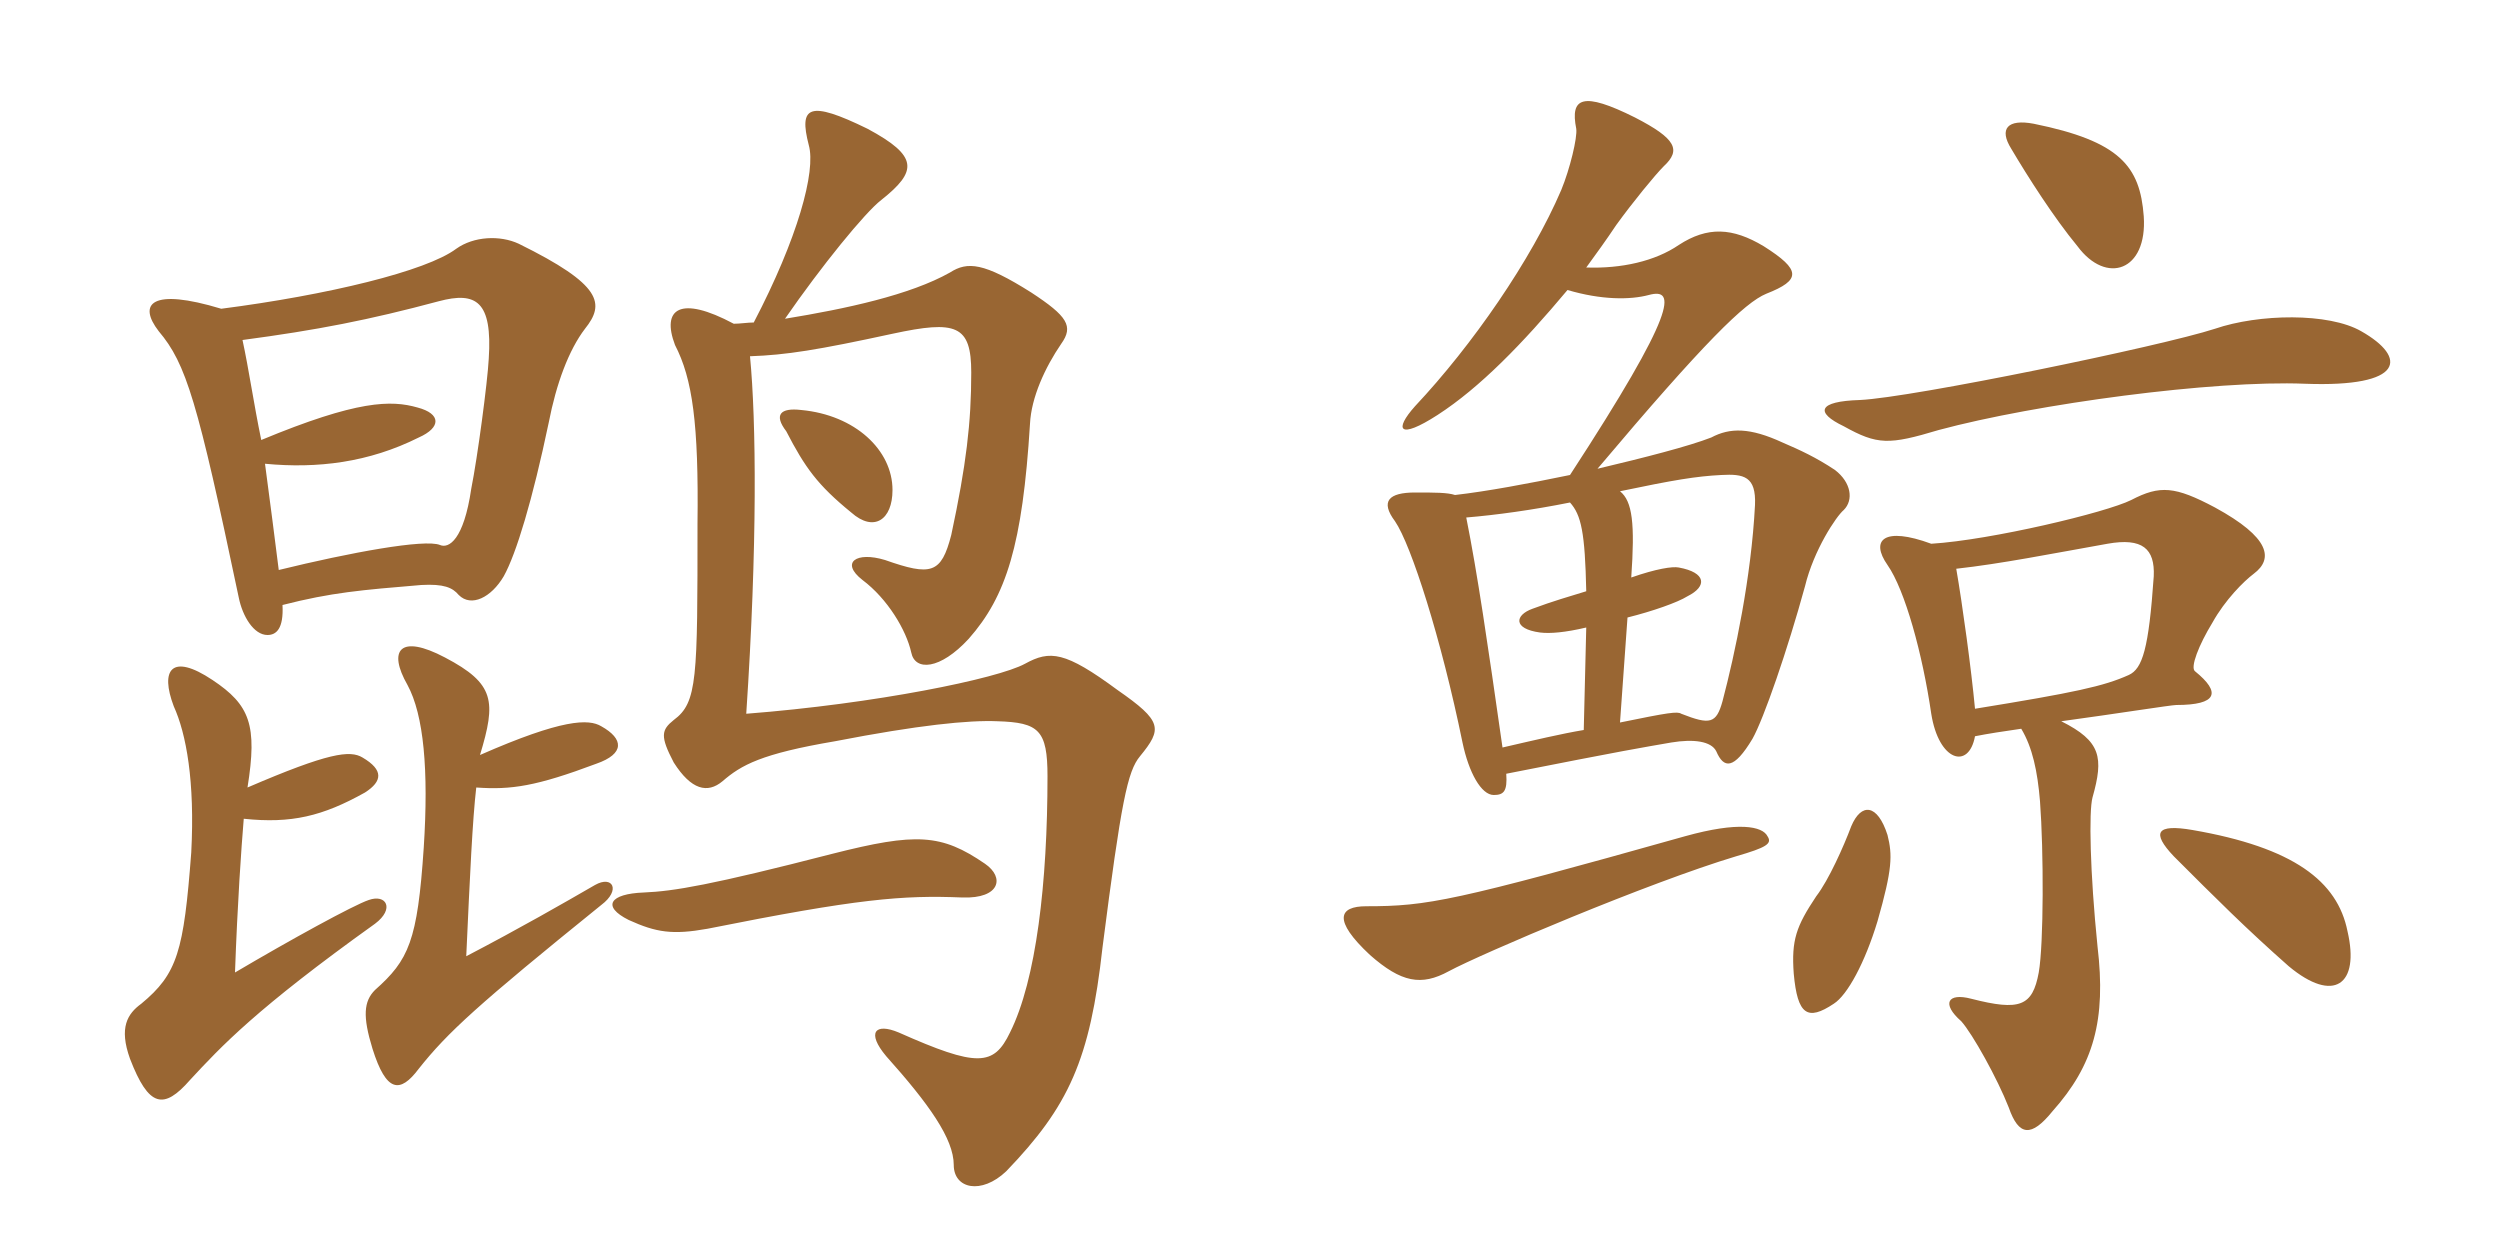 <svg xmlns="http://www.w3.org/2000/svg" xmlns:xlink="http://www.w3.org/1999/xlink" width="300" height="150"><path fill="#996633" padding="10" d="M90.45 38.70C89.70 38.70 88.80 38.85 88.05 38.85C81.60 35.40 79.35 37.05 81 41.40C83.10 45.45 83.85 50.85 83.70 62.85C83.70 81.45 83.70 84.30 80.85 86.40C79.35 87.60 79.20 88.35 80.85 91.50C82.95 94.80 84.90 95.25 86.70 93.75C88.95 91.80 91.35 90.45 100.20 88.95C110.25 87 116.25 86.40 119.70 86.55C124.65 86.70 125.70 87.60 125.70 93.15C125.70 105.90 124.35 117.60 121.20 123.90C119.25 127.95 117.30 128.10 107.85 123.90C105 122.70 103.95 123.90 106.35 126.75C111.45 132.45 114.45 136.65 114.45 139.80C114.45 142.65 117.75 143.40 120.75 140.55C128.25 132.75 130.80 127.20 132.30 113.70C134.55 96.15 135.30 92.55 136.80 90.75C139.50 87.45 139.50 86.55 134.10 82.80C127.80 78.15 126 78 123 79.65C119.70 81.45 105 84.45 89.55 85.65C90.90 65.40 90.75 50.55 90 42.75C94.35 42.60 98.10 42 107.10 40.05C114.75 38.40 116.55 39 116.55 44.70C116.55 50.70 115.95 55.80 114.15 64.20C112.95 68.85 111.75 69.15 106.20 67.20C102.75 66.15 100.80 67.50 103.50 69.60C106.50 71.85 108.75 75.60 109.35 78.30C109.80 80.55 112.80 80.40 116.25 76.65C120.75 71.55 122.70 65.40 123.60 50.85C123.75 47.70 125.40 44.10 127.35 41.25C128.85 39.15 128.10 37.95 123.75 35.10C118.05 31.50 116.10 31.35 114 32.70C109.20 35.40 101.55 37.05 94.20 38.25C98.55 31.95 103.80 25.50 105.75 24C110.10 20.55 110.25 18.75 104.10 15.45C97.05 12 95.85 12.75 97.05 17.40C97.95 20.55 95.70 28.65 90.45 38.70ZM118.20 103.65C112.95 100.05 109.95 99.90 99.90 102.45C85.35 106.20 80.85 106.95 77.25 107.10C73.20 107.25 72.15 108.75 75.45 110.40C78.75 111.90 80.70 112.20 84.90 111.45C102.90 107.85 108.30 107.40 115.50 107.70C120 107.85 120.60 105.30 118.20 103.65ZM107.10 58.80C107.10 54 102.60 49.80 96.15 49.20C93.60 48.90 92.85 49.80 94.35 51.75C96.60 56.10 98.10 58.20 102.15 61.50C104.85 63.90 107.10 62.40 107.10 58.80ZM57.15 94.50C61.35 94.80 64.35 94.35 71.55 91.65C75 90.45 74.85 88.65 72.15 87.15C70.65 86.25 67.50 86.25 57.60 90.60C59.55 84.15 59.40 82.05 53.40 78.90C48 76.05 46.50 78 48.90 82.20C50.85 85.80 51.45 92.40 50.85 101.70C50.10 112.95 49.05 115.20 45 118.80C43.65 120.15 43.50 121.95 44.70 125.85C46.35 131.10 48 131.25 50.25 128.25C53.70 123.90 57.30 120.60 72.15 108.60C74.55 106.80 73.50 105 71.40 106.20C67.50 108.45 62.55 111.30 55.95 114.75C56.40 104.85 56.70 98.40 57.15 94.50ZM29.70 94.50C30.90 87 30 84.60 25.50 81.60C20.55 78.30 19.20 80.40 20.85 84.75C22.35 88.05 23.40 93.75 22.95 102.30C22.05 114.15 21.30 116.85 16.95 120.45C15.30 121.65 14.25 123.30 15.60 127.05C17.85 132.90 19.65 133.20 22.80 129.60C26.55 125.55 30.75 121.05 45 110.85C47.40 109.05 46.35 107.25 44.25 108C42.45 108.60 34.80 112.80 28.20 116.70C28.50 108.30 28.95 101.85 29.25 98.25C34.95 98.85 38.70 97.95 43.80 95.10C45.90 93.75 46.05 92.40 43.50 90.90C42 90 39.45 90.30 29.70 94.50ZM33.45 68.40C33 64.80 32.40 60.15 31.80 55.65C38.10 56.25 44.25 55.50 50.25 52.50C52.95 51.30 52.95 49.65 50.10 48.90C46.95 48 42.90 48 31.35 52.80C30.45 48.45 29.85 44.25 29.10 40.80C38.10 39.60 44.25 38.40 52.65 36.15C57.15 34.95 59.10 36.15 58.65 43.05C58.50 45.90 57.30 54.90 56.55 58.65C55.65 64.80 53.85 65.85 52.80 65.40C51 64.65 42 66.30 33.45 68.40ZM26.55 37.05C18.15 34.50 16.50 36.45 19.05 39.75C22.35 43.65 23.70 48.15 28.65 71.70C29.10 73.95 30.45 76.20 32.10 76.20C33.15 76.20 34.05 75.45 33.90 72.60C39.75 71.10 43.35 70.80 50.55 70.20C53.25 70.05 54.30 70.50 55.05 71.40C56.55 72.90 58.95 71.70 60.45 69.15C61.95 66.45 63.90 60 65.85 50.70C66.75 46.05 68.25 42 70.20 39.45C72.60 36.45 72.30 34.20 62.25 29.25C60 28.20 56.85 28.35 54.75 29.85C51.15 32.55 39.30 35.40 26.55 37.05ZM257.25 25.95C256.80 19.95 254.40 16.95 244.05 14.85C240.90 14.25 239.85 15.45 241.35 17.85C243.30 21.15 246.45 26.10 249.30 29.55C252.75 34.20 257.70 32.55 257.25 25.95ZM283.35 39.75C279.45 37.50 271.05 37.65 265.80 39.45C259.35 41.55 229.50 47.70 223.20 48C218.10 48.15 217.80 49.50 221.25 51.15C225.30 53.40 226.65 53.40 232.65 51.60C244.35 48.45 265.65 45.60 276.60 46.05C288.60 46.50 288.90 42.90 283.35 39.75ZM221.25 61.20C222.45 60 222.15 57.90 220.20 56.40C217.95 54.90 216 54 213.90 53.10C210 51.30 207.60 51.30 205.35 52.50C202.65 53.55 197.40 54.90 191.70 56.25C204.60 40.95 209.40 36.30 211.95 35.25C216.15 33.60 216.15 32.40 211.65 29.55C207.90 27.30 204.90 27.15 201.45 29.40C198.60 31.35 194.55 32.25 190.35 32.10C191.55 30.45 192.75 28.80 193.95 27C195.90 24.30 198.60 21 199.65 19.95C201.75 18 201.15 16.65 196.20 14.10C189.90 10.95 188.40 11.70 189.15 15.45C189.30 16.50 188.40 20.25 187.35 22.80C183.75 31.20 176.70 41.40 169.80 48.75C167.25 51.60 167.85 52.80 172.50 49.80C177.60 46.50 182.70 41.25 188.10 34.80C192.15 36 195.60 36 197.85 35.40C201.15 34.50 201.30 37.20 188.40 57C183.30 58.05 178.50 58.95 174.60 59.40C173.70 59.10 172.20 59.10 169.80 59.10C166.65 59.10 165.60 60.15 167.40 62.55C169.35 65.40 172.95 76.65 175.50 89.10C176.25 92.70 177.75 95.40 179.25 95.40C180.45 95.40 180.90 94.95 180.75 92.85C195.15 90 197.10 89.70 200.55 89.10C203.25 88.65 205.35 88.95 205.95 90.15C206.85 92.25 208.05 92.40 210.30 88.65C211.65 86.25 214.50 78 216.60 70.35C217.65 66 220.35 61.95 221.25 61.20ZM270.45 68.85C272.85 67.05 272.40 64.50 265.80 60.90C261 58.35 259.20 58.20 255.75 60C252.75 61.50 238.95 64.80 231.75 65.25C226.05 63.15 224.40 64.80 226.50 67.80C228.60 70.80 230.70 78.45 231.75 85.65C232.65 91.35 236.25 92.40 237 88.35C238.50 88.05 240.45 87.75 242.55 87.45C243.90 89.70 244.50 92.55 244.80 96.15C245.25 102.15 245.25 113.25 244.65 116.70C243.90 120.75 242.40 121.35 236.55 119.85C233.70 119.10 232.95 120.45 235.35 122.55C236.70 124.05 239.70 129.45 241.05 132.90C242.25 136.35 243.75 136.50 246.30 133.35C251.25 127.80 252.75 122.40 251.70 113.55C250.80 104.70 250.65 97.35 251.10 95.70C252.45 90.90 252.15 88.95 247.35 86.55C253.95 85.65 260.55 84.60 261.15 84.60C266.10 84.60 266.55 83.10 263.40 80.55C262.80 80.10 263.85 77.40 265.50 74.70C267 72 269.25 69.75 270.45 68.85ZM212.10 100.35C211.50 99.15 208.65 98.55 202.20 100.35C174.45 108.15 171.30 108.75 163.95 108.75C160.65 108.75 159.90 110.40 164.40 114.60C168.15 117.90 170.55 118.35 173.85 116.55C177.75 114.45 197.85 105.90 208.35 102.75C211.95 101.70 212.70 101.25 212.10 100.35ZM281.70 111.75C280.50 105.75 275.25 101.70 263.10 99.60C258.75 98.85 258.15 99.90 260.85 102.75C265.95 107.85 269.55 111.45 274.65 115.95C280.05 120.45 283.20 118.20 281.70 111.75ZM226.50 100.20C225.30 96.45 223.35 96.30 222.15 99.15C221.25 101.55 219.45 105.60 217.95 107.55C215.55 111.15 214.95 112.80 215.25 116.85C215.70 121.80 216.90 122.55 220.05 120.45C221.70 119.40 223.80 115.50 225.30 110.55C227.10 104.25 227.10 102.60 226.50 100.20ZM210.60 60.60C210.15 69.30 208.20 78.45 206.70 84.15C205.95 86.85 205.20 87 201.75 85.65C201.30 85.35 200.25 85.50 194.40 86.70L195.30 74.10C198.30 73.35 201.30 72.30 202.50 71.55C204.90 70.35 204.75 68.70 201.45 68.10C200.70 67.95 198.75 68.25 195.75 69.30C196.20 62.85 195.90 60.15 194.40 58.95C200.85 57.60 203.55 57.15 206.55 57C209.25 56.85 210.75 57.15 210.60 60.60ZM258.45 69.15C257.85 77.85 257.10 80.25 255.45 81C252.45 82.35 249 83.10 237 85.05C236.55 80.25 235.50 72.60 234.75 68.25C240.15 67.65 246.15 66.45 252.90 65.25C257.10 64.50 258.60 65.85 258.45 69.15ZM190.35 75.30L190.05 87.60C187.35 88.05 184.20 88.80 180.30 89.70C178.50 77.10 177.30 68.85 175.95 62.10C179.55 61.80 183.90 61.20 188.40 60.30C189.75 61.80 190.20 63.90 190.35 70.95C188.40 71.55 186.30 72.15 183.90 73.05C181.80 73.80 181.50 75.45 184.80 75.90C186 76.05 187.80 75.90 190.35 75.30Z"/></svg>